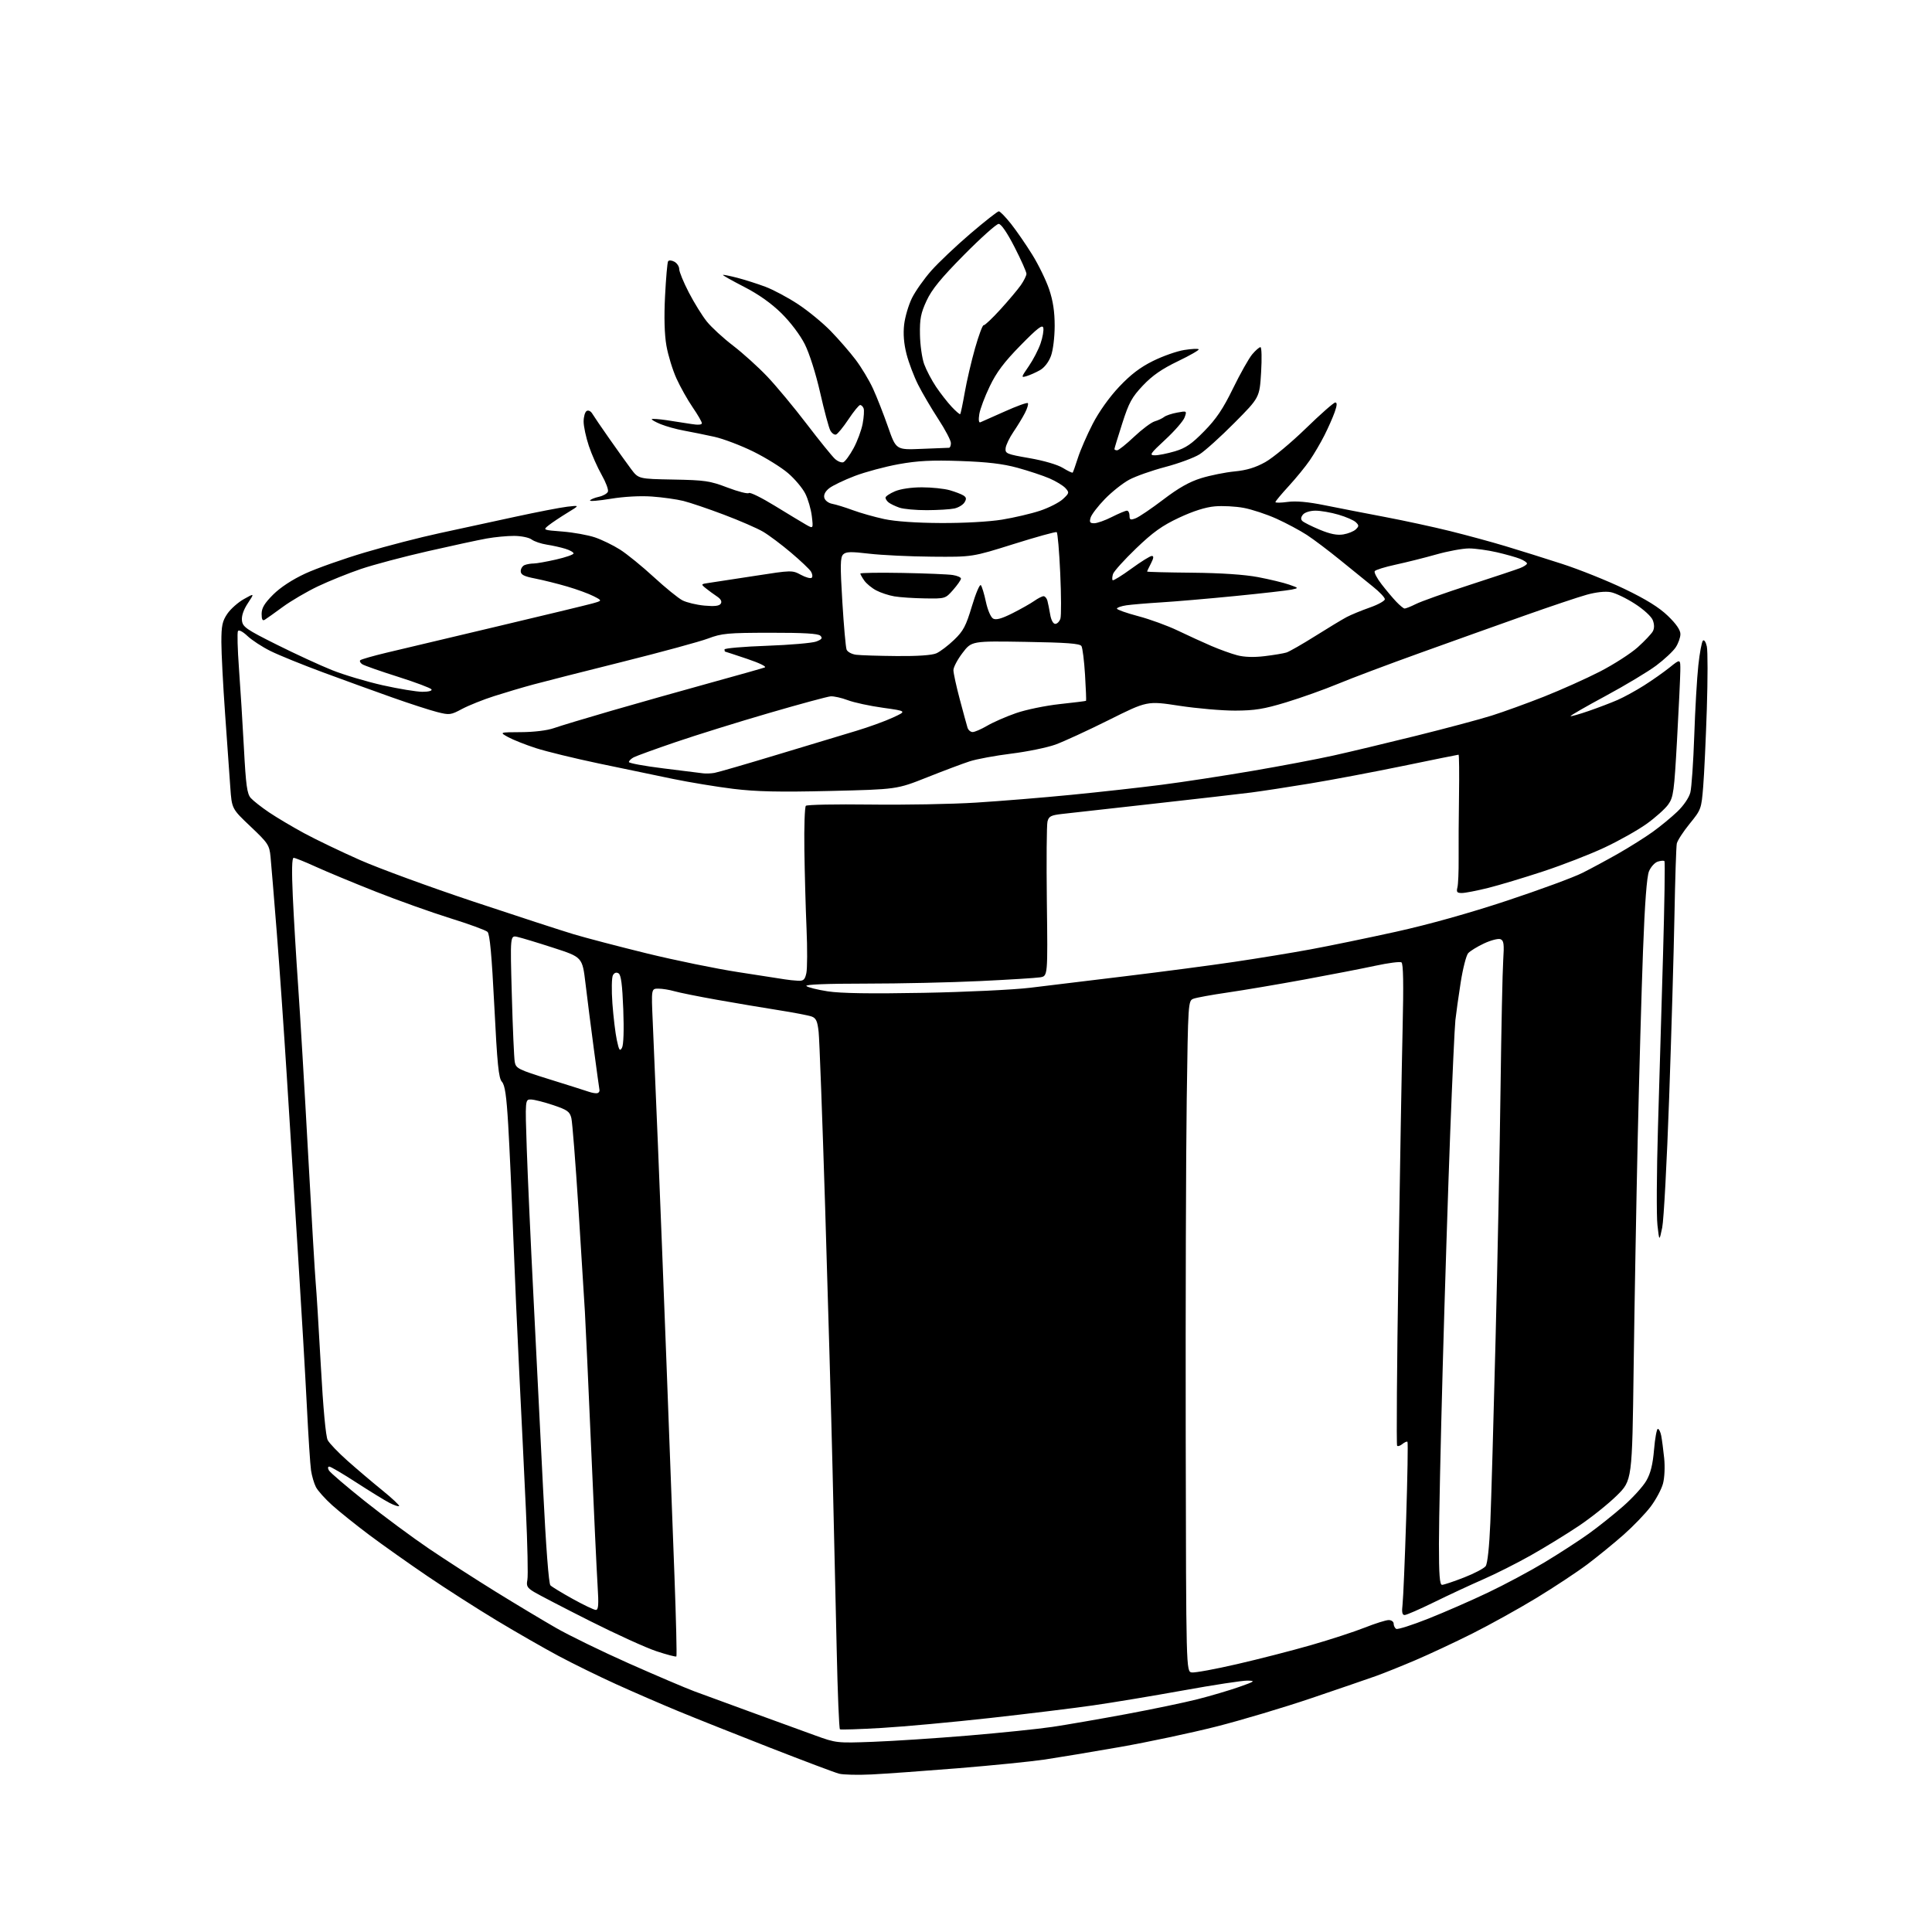 <?xml version="1.0" encoding="UTF-8" standalone="no"?>
<svg 
  version="1.1" 
  xmlns="http://www.w3.org/2000/svg" 
  xmlns:xlink="http://www.w3.org/1999/xlink" 
  xmlns:svg="http://www.w3.org/2000/svg"
  xmlns:rdf="http://www.w3.org/1999/02/22-rdf-syntax-ns#"
  xmlns:cc="http://creativecommons.org/ns#"
  xmlns:dc="http://purl.org/dc/elements/1.1/"
  viewBox="0 0 768 768"
  width="768"
  height="768"
>
<style>svg {background-color: white; }</style>"
<path stroke="none" fill="black" fill-rule="evenodd" d="M346.50,705.37C341.00,705.64 335.15,705.50 333.50,705.06C331.85,704.63 319.48,699.96 306.00,694.70C292.52,689.43 276.10,682.89 269.50,680.16C262.90,677.43 251.88,672.65 245.00,669.53C238.12,666.41 227.78,661.34 222.00,658.25C216.22,655.16 205.20,648.84 197.50,644.20C189.80,639.56 177.41,631.63 169.97,626.58C162.52,621.52 152.11,614.15 146.83,610.20C141.55,606.24 134.91,600.92 132.07,598.37C129.24,595.83 126.31,592.56 125.58,591.12C124.84,589.68 123.97,586.70 123.64,584.50C123.31,582.30 122.57,570.83 121.98,559.00C121.39,547.17 119.82,520.17 118.48,499.00C117.14,477.82 115.13,445.88 114.02,428.00C112.90,410.12 111.10,384.25 110.01,370.50C108.92,356.75 107.81,343.27 107.54,340.55C107.08,335.92 106.57,335.15 99.60,328.55C92.15,321.50 92.15,321.50 91.55,313.00C91.23,308.32 90.29,295.18 89.48,283.78C88.67,272.38 88.00,259.55 88.00,255.26C88.00,248.70 88.38,246.91 90.37,243.98C91.67,242.07 94.64,239.44 96.96,238.14C101.18,235.77 101.18,235.77 98.52,239.80C96.81,242.38 95.97,244.84 96.18,246.66C96.47,249.22 97.83,250.17 109.98,256.24C117.39,259.94 127.29,264.51 131.98,266.38C136.66,268.26 145.73,270.96 152.12,272.40C158.51,273.83 165.63,275.00 167.93,275.00C170.38,275.00 171.87,274.60 171.52,274.03C171.19,273.50 165.20,271.25 158.21,269.03C151.22,266.82 144.84,264.58 144.03,264.06C143.22,263.54 142.85,262.81 143.21,262.45C143.57,262.09 148.29,260.74 153.68,259.45C159.08,258.16 178.80,253.48 197.50,249.05C216.20,244.62 233.29,240.50 235.48,239.89C239.46,238.78 239.46,238.78 235.98,237.00C234.07,236.01 229.35,234.29 225.50,233.16C221.65,232.03 215.91,230.60 212.75,229.98C208.26,229.11 207.00,228.46 207.00,227.04C207.00,226.03 207.71,224.94 208.58,224.61C209.45,224.27 211.05,224.00 212.13,224.00C213.22,224.00 217.23,223.29 221.05,222.42C224.87,221.55 228.00,220.46 228.00,220.00C228.00,219.53 226.54,218.70 224.75,218.15C222.96,217.59 219.63,216.85 217.34,216.50C215.06,216.14 212.36,215.23 211.34,214.46C210.33,213.69 207.22,213.05 204.43,213.03C201.65,213.01 196.70,213.48 193.43,214.07C190.17,214.66 179.62,216.93 170.00,219.13C160.38,221.32 148.45,224.49 143.50,226.17C138.55,227.85 130.88,230.94 126.45,233.04C122.03,235.14 115.73,238.83 112.45,241.23C109.18,243.63 105.94,245.94 105.25,246.36C104.36,246.90 104.00,246.24 104.00,244.03C104.00,241.70 105.12,239.83 108.57,236.37C111.46,233.49 116.16,230.41 121.32,228.01C125.82,225.93 136.56,222.13 145.20,219.57C153.83,217.01 167.11,213.58 174.70,211.95C182.29,210.31 195.70,207.41 204.50,205.49C213.30,203.58 222.75,201.74 225.50,201.42C230.50,200.83 230.50,200.83 225.50,203.87C222.75,205.55 219.43,207.77 218.13,208.80C215.77,210.69 215.77,210.69 223.63,211.30C227.96,211.65 233.75,212.69 236.50,213.62C239.25,214.55 243.75,216.74 246.50,218.49C249.25,220.24 255.27,225.14 259.88,229.38C264.49,233.62 269.62,237.79 271.29,238.65C272.96,239.51 276.89,240.45 280.02,240.74C284.10,241.11 285.96,240.88 286.53,239.95C287.06,239.09 286.53,238.10 284.97,237.07C283.67,236.21 281.69,234.75 280.56,233.84C278.55,232.21 278.57,232.17 282.00,231.68C283.93,231.41 292.11,230.15 300.18,228.90C314.70,226.64 314.91,226.63 318.39,228.51C320.33,229.56 322.26,230.07 322.68,229.66C323.09,229.24 322.95,228.14 322.37,227.20C321.79,226.27 318.21,222.87 314.41,219.66C310.61,216.44 305.62,212.71 303.33,211.36C301.03,210.01 294.06,206.97 287.83,204.62C281.60,202.26 274.32,199.79 271.65,199.13C268.99,198.47 263.36,197.68 259.15,197.38C254.53,197.05 248.05,197.40 242.78,198.27C237.98,199.06 234.28,199.36 234.54,198.93C234.81,198.50 236.40,197.85 238.08,197.48C239.76,197.11 241.37,196.19 241.66,195.44C241.95,194.69 240.83,191.69 239.18,188.79C237.52,185.88 235.23,180.70 234.08,177.28C232.94,173.86 232.00,169.50 232.00,167.59C232.00,165.68 232.53,163.79 233.19,163.38C233.87,162.96 234.83,163.41 235.44,164.43C236.02,165.41 239.07,169.88 242.21,174.36C245.35,178.84 249.24,184.27 250.86,186.44C253.82,190.37 253.82,190.37 267.66,190.63C280.21,190.86 282.21,191.15 289.18,193.81C293.40,195.42 297.23,196.40 297.68,195.99C298.13,195.57 302.77,197.86 308.00,201.07C313.23,204.28 318.81,207.65 320.40,208.56C323.30,210.21 323.30,210.21 322.71,205.17C322.38,202.40 321.20,198.35 320.09,196.18C318.98,194.00 315.92,190.36 313.28,188.10C310.65,185.83 304.45,181.98 299.50,179.53C294.55,177.09 287.57,174.44 284.00,173.64C280.43,172.85 275.00,171.75 271.94,171.19C268.88,170.64 264.65,169.46 262.54,168.58C260.42,167.70 258.87,166.81 259.10,166.60C259.32,166.40 261.98,166.59 265.00,167.03C268.02,167.47 272.41,168.15 274.75,168.54C277.43,168.99 279.00,168.88 279.00,168.24C279.00,167.68 277.36,164.84 275.35,161.92C273.34,159.00 270.44,153.83 268.90,150.44C267.36,147.05 265.57,141.19 264.91,137.41C264.13,132.93 263.94,126.07 264.37,117.66C264.73,110.58 265.27,104.38 265.57,103.89C265.88,103.38 266.96,103.44 268.06,104.03C269.13,104.60 270.00,105.93 270.00,106.98C270.00,108.03 271.72,112.22 273.83,116.29C275.94,120.36 279.15,125.55 280.98,127.82C282.80,130.09 287.49,134.40 291.41,137.40C295.32,140.40 301.44,145.93 305.01,149.69C308.58,153.45 315.63,161.93 320.68,168.55C325.73,175.16 330.78,181.39 331.90,182.41C333.01,183.42 334.52,184.02 335.24,183.74C335.96,183.46 337.79,180.97 339.29,178.21C340.80,175.44 342.43,171.04 342.92,168.42C343.41,165.80 343.58,163.06 343.30,162.33C343.02,161.60 342.40,161.00 341.92,161.00C341.44,161.00 339.36,163.55 337.28,166.68C335.20,169.80 332.97,172.53 332.32,172.74C331.67,172.95 330.65,172.21 330.05,171.10C329.46,169.98 327.64,163.22 326.02,156.07C324.29,148.47 321.75,140.47 319.91,136.82C318.06,133.15 314.22,128.07 310.63,124.53C306.58,120.55 301.55,116.99 295.80,114.03C291.02,111.57 287.23,109.44 287.38,109.29C287.53,109.14 290.10,109.66 293.09,110.43C296.08,111.21 301.09,112.81 304.22,113.98C307.35,115.15 313.20,118.27 317.21,120.91C321.22,123.54 327.08,128.36 330.23,131.60C333.39,134.85 337.84,139.97 340.13,143.00C342.42,146.03 345.53,151.20 347.04,154.50C348.56,157.80 351.23,164.63 353.00,169.68C356.20,178.86 356.20,178.86 366.35,178.43C371.93,178.19 376.84,178.00 377.25,178.00C377.66,178.00 378.00,177.16 378.00,176.13C378.00,175.10 375.75,170.81 372.99,166.59C370.24,162.37 366.63,156.23 364.97,152.94C363.31,149.64 361.23,144.16 360.36,140.76C359.30,136.62 358.99,132.74 359.41,129.04C359.76,125.99 361.16,121.25 362.51,118.50C363.87,115.75 367.33,110.85 370.20,107.60C373.07,104.36 380.08,97.72 385.78,92.85C391.48,87.98 396.55,84.00 397.04,84.00C397.54,84.00 399.73,86.25 401.91,89.00C404.08,91.75 407.88,97.26 410.35,101.25C412.83,105.24 415.84,111.42 417.05,115.00C418.59,119.56 419.25,123.89 419.25,129.50C419.24,134.06 418.61,139.22 417.77,141.50C416.88,143.92 415.16,146.15 413.40,147.15C411.81,148.05 409.43,149.11 408.13,149.50C405.83,150.19 405.85,150.07 408.95,145.57C410.71,143.02 412.82,138.94 413.65,136.50C414.48,134.07 414.97,131.27 414.72,130.29C414.39,128.90 412.36,130.47 405.65,137.32C399.15,143.95 396.12,147.98 393.45,153.55C391.48,157.62 389.61,162.60 389.29,164.61C388.93,166.84 389.08,168.12 389.68,167.88C390.22,167.67 394.57,165.74 399.34,163.59C404.11,161.44 408.27,159.93 408.58,160.25C408.89,160.56 408.38,162.32 407.43,164.16C406.49,166.00 404.43,169.38 402.86,171.68C401.29,173.98 399.89,176.89 399.75,178.14C399.52,180.29 400.11,180.54 409.23,182.12C414.98,183.12 420.42,184.72 422.53,186.02C424.50,187.23 426.25,188.06 426.42,187.86C426.59,187.66 427.52,185.03 428.49,182.00C429.46,178.97 432.09,172.91 434.35,168.53C436.84,163.69 440.97,157.89 444.86,153.77C449.46,148.89 453.27,145.99 458.38,143.47C462.30,141.53 467.86,139.58 470.74,139.13C473.61,138.67 476.21,138.54 476.50,138.84C476.79,139.13 473.08,141.27 468.25,143.59C461.85,146.67 458.07,149.29 454.33,153.24C449.92,157.91 448.76,160.03 446.10,168.35C444.39,173.67 443.00,178.24 443.00,178.51C443.00,178.78 443.48,179.00 444.07,179.00C444.67,179.00 447.70,176.58 450.82,173.62C453.95,170.67 457.62,167.91 459.00,167.50C460.38,167.09 462.07,166.30 462.77,165.74C463.47,165.18 465.79,164.40 467.94,164.01C471.80,163.30 471.83,163.32 470.91,165.90C470.40,167.33 466.95,171.31 463.24,174.74C457.17,180.37 456.75,180.98 459.07,180.99C460.48,181.00 464.07,180.28 467.04,179.40C471.35,178.12 473.71,176.50 478.69,171.41C483.48,166.54 486.17,162.54 490.15,154.39C493.01,148.53 496.44,142.45 497.76,140.87C499.09,139.29 500.57,138.00 501.05,138.00C501.53,138.00 501.64,142.51 501.31,148.01C500.70,158.03 500.70,158.03 490.73,168.07C485.25,173.60 479.01,179.23 476.85,180.59C474.70,181.95 468.57,184.22 463.22,185.63C457.87,187.04 451.42,189.32 448.88,190.69C446.33,192.06 441.99,195.50 439.23,198.34C436.47,201.18 433.91,204.51 433.54,205.75C432.99,207.58 433.25,208.00 434.97,208.00C436.12,208.00 439.29,206.88 442.00,205.50C444.71,204.13 447.40,203.00 447.97,203.00C448.54,203.00 449.00,203.89 449.00,204.98C449.00,206.66 449.36,206.81 451.45,206.02C452.80,205.50 457.73,202.16 462.41,198.60C468.48,193.97 472.80,191.52 477.48,190.08C481.09,188.96 487.07,187.76 490.77,187.40C495.57,186.94 499.08,185.87 503.00,183.68C506.02,181.99 513.26,175.97 519.09,170.30C524.91,164.64 530.18,160.00 530.79,160.00C531.58,160.00 531.51,161.14 530.56,163.82C529.82,165.92 527.98,170.09 526.47,173.07C524.96,176.06 522.34,180.52 520.65,182.99C518.96,185.46 515.19,190.07 512.29,193.23C509.38,196.40 507.00,199.25 507.00,199.59C507.00,199.92 509.19,199.89 511.86,199.52C515.16,199.07 519.92,199.49 526.61,200.85C532.05,201.95 542.80,204.04 550.50,205.50C558.20,206.96 569.90,209.49 576.50,211.13C583.10,212.77 593.00,215.46 598.50,217.12C604.00,218.77 614.12,221.94 621.00,224.17C627.88,226.40 639.02,230.87 645.76,234.11C654.37,238.25 659.50,241.44 663.01,244.82C666.32,248.01 668.00,250.45 667.99,252.07C667.99,253.40 667.15,255.77 666.12,257.32C665.10,258.88 661.62,262.13 658.38,264.56C655.15,266.98 646.09,272.42 638.25,276.65C630.41,280.87 624.15,284.48 624.33,284.66C624.51,284.85 627.78,283.92 631.58,282.61C635.39,281.29 640.54,279.33 643.02,278.24C645.51,277.16 650.24,274.57 653.52,272.49C656.81,270.41 661.41,267.17 663.75,265.29C668.00,261.87 668.00,261.87 667.95,266.68C667.92,269.33 667.34,281.65 666.65,294.06C665.50,314.82 665.22,316.88 663.14,319.81C661.89,321.56 658.01,325.03 654.51,327.53C651.01,330.03 643.50,334.25 637.83,336.91C632.15,339.58 621.20,343.83 613.50,346.37C605.80,348.91 595.90,351.88 591.50,352.98C587.10,354.07 582.44,354.98 581.14,354.98C579.19,355.00 578.88,354.61 579.35,352.75C579.66,351.51 579.87,346.45 579.83,341.50C579.78,336.55 579.85,325.19 579.98,316.25C580.11,307.31 580.03,300.00 579.80,300.00C579.57,300.00 569.73,301.99 557.94,304.43C546.15,306.86 529.45,310.02 520.83,311.44C512.21,312.87 501.64,314.48 497.33,315.04C493.02,315.59 475.55,317.60 458.50,319.50C441.45,321.40 425.14,323.22 422.25,323.55C417.76,324.06 416.91,324.49 416.39,326.58C416.06,327.91 415.94,342.28 416.14,358.50C416.51,388.00 416.51,388.00 413.50,388.50C411.85,388.77 401.07,389.44 389.55,389.99C378.02,390.55 357.57,391.00 344.10,391.00C328.58,391.00 319.95,391.35 320.55,391.95C321.08,392.48 324.88,393.43 329.00,394.07C334.15,394.87 346.08,395.06 367.00,394.67C383.77,394.36 402.90,393.45 409.50,392.65C416.10,391.85 433.20,389.77 447.50,388.04C461.80,386.31 481.15,383.77 490.50,382.38C499.85,381.00 513.55,378.76 520.95,377.39C528.35,376.03 543.65,372.87 554.95,370.38C567.89,367.52 584.22,362.95 599.05,358.03C612.01,353.74 625.51,348.77 629.05,346.98C632.60,345.20 639.10,341.69 643.50,339.18C647.90,336.66 653.98,332.84 657.00,330.67C660.02,328.50 664.42,324.88 666.77,322.63C669.27,320.24 671.42,317.07 671.94,315.02C672.43,313.08 673.13,302.95 673.49,292.50C673.84,282.05 674.57,269.46 675.11,264.51C675.64,259.57 676.46,255.14 676.94,254.66C677.42,254.18 678.10,255.20 678.49,256.97C678.88,258.72 678.87,269.90 678.49,281.82C678.10,293.74 677.46,307.60 677.05,312.62C676.33,321.57 676.23,321.85 671.65,327.47C669.09,330.62 666.79,334.17 666.55,335.35C666.31,336.53 665.89,349.43 665.62,364.00C665.35,378.57 664.40,411.20 663.51,436.50C662.62,461.80 661.38,484.98 660.75,488.00C659.60,493.50 659.60,493.50 658.86,487.00C658.45,483.43 658.54,466.10 659.06,448.50C659.58,430.90 660.49,399.92 661.08,379.65C661.66,359.39 661.92,342.59 661.65,342.31C661.37,342.04 660.18,342.13 658.98,342.51C657.79,342.88 656.23,344.61 655.50,346.35C654.63,348.45 653.83,358.98 653.12,378.00C652.53,393.68 651.59,427.20 651.02,452.50C650.46,477.80 649.73,518.75 649.40,543.50C648.81,588.50 648.81,588.50 642.65,594.56C639.26,597.89 632.45,603.33 627.50,606.64C622.55,609.95 613.99,615.20 608.48,618.30C602.97,621.41 594.42,625.71 589.48,627.86C584.54,630.02 575.81,634.08 570.09,636.89C564.36,639.70 559.08,642.00 558.36,642.00C557.39,642.00 557.17,640.85 557.54,637.75C557.81,635.41 558.46,620.02 558.98,603.55C559.50,587.07 559.73,573.39 559.49,573.15C559.25,572.91 558.35,573.29 557.50,574.00C556.65,574.71 555.69,575.03 555.38,574.71C555.07,574.40 555.29,542.72 555.89,504.32C556.48,465.92 557.23,422.96 557.56,408.86C557.98,391.03 557.84,383.02 557.09,382.55C556.50,382.19 551.85,382.79 546.76,383.89C541.66,384.99 528.95,387.46 518.50,389.38C508.05,391.30 494.32,393.62 488.00,394.54C481.68,395.46 475.55,396.57 474.40,397.02C472.32,397.81 472.28,398.35 471.74,437.16C471.43,458.80 471.26,518.80 471.34,570.50C471.50,664.50 471.50,664.50 473.76,664.82C475.01,665.00 483.11,663.51 491.76,661.51C500.42,659.52 513.69,656.11 521.25,653.93C528.81,651.76 538.39,648.63 542.53,646.99C546.67,645.35 550.94,644.00 552.03,644.00C553.11,644.00 554.00,644.65 554.00,645.44C554.00,646.23 554.45,647.16 555.00,647.50C555.55,647.84 561.29,646.02 567.75,643.45C574.21,640.89 584.90,636.22 591.50,633.07C598.10,629.93 608.23,624.52 614.00,621.04C619.77,617.57 627.65,612.46 631.50,609.70C635.35,606.94 641.55,601.99 645.29,598.70C649.02,595.42 653.14,590.88 654.44,588.61C656.14,585.67 657.01,582.16 657.51,576.25C657.89,571.71 658.58,568.00 659.02,568.00C659.47,568.00 660.08,569.24 660.37,570.75C660.66,572.26 661.18,576.24 661.53,579.60C661.89,583.06 661.69,587.45 661.06,589.77C660.46,592.01 658.26,596.11 656.19,598.87C654.11,601.64 649.28,606.66 645.46,610.04C641.63,613.42 635.15,618.71 631.06,621.80C626.96,624.88 617.84,630.91 610.79,635.20C603.73,639.49 592.23,645.87 585.23,649.38C578.23,652.89 568.00,657.67 562.50,660.01C557.00,662.35 550.02,665.15 547.00,666.23C543.98,667.31 532.50,671.25 521.50,674.98C510.50,678.71 493.40,683.82 483.50,686.33C473.60,688.84 456.42,692.49 445.33,694.44C434.23,696.38 420.73,698.63 415.33,699.44C409.92,700.24 394.48,701.79 381.00,702.89C367.52,703.98 352.00,705.10 346.50,705.37zM347.00,692.40C354.98,692.11 372.02,690.99 384.88,689.92C397.73,688.84 412.81,687.29 418.38,686.46C423.94,685.63 437.05,683.36 447.50,681.42C457.95,679.48 470.77,676.81 476.00,675.48C481.23,674.15 488.65,671.96 492.50,670.61C498.88,668.37 499.18,668.14 495.90,668.07C493.92,668.03 482.45,669.78 470.40,671.96C458.36,674.13 442.20,676.82 434.50,677.92C426.80,679.03 408.35,681.29 393.50,682.94C378.65,684.59 359.30,686.37 350.51,686.88C341.71,687.40 334.23,687.64 333.89,687.43C333.55,687.22 332.97,672.97 332.60,655.77C332.23,638.57 331.49,606.50 330.96,584.50C330.44,562.50 329.11,515.48 328.01,480.00C326.91,444.52 325.74,413.11 325.42,410.20C324.96,405.96 324.41,404.73 322.67,404.09C321.48,403.65 315.55,402.51 309.50,401.56C303.45,400.61 292.43,398.75 285.00,397.43C277.57,396.11 269.93,394.57 268.01,394.01C266.09,393.46 263.25,393.00 261.70,393.00C258.89,393.00 258.89,393.00 259.48,406.25C259.80,413.54 260.72,435.48 261.53,455.00C262.34,474.52 263.88,513.90 264.96,542.50C266.03,571.10 267.44,608.80 268.10,626.27C268.75,643.75 269.10,658.24 268.87,658.46C268.64,658.69 265.09,657.76 260.98,656.40C256.87,655.05 244.95,649.62 234.50,644.36C224.05,639.09 214.05,633.90 212.29,632.83C209.56,631.17 209.16,630.45 209.64,628.03C209.96,626.47 209.69,614.01 209.06,600.34C208.43,586.68 207.27,562.67 206.48,547.00C205.70,531.33 204.57,505.90 203.99,490.50C203.41,475.10 202.52,455.59 202.02,447.14C201.32,435.44 200.72,431.35 199.51,430.01C198.21,428.58 197.66,423.03 196.50,399.95C195.48,379.73 194.71,371.30 193.79,370.43C193.08,369.76 186.43,367.33 179.00,365.02C171.57,362.71 158.25,357.95 149.39,354.45C140.53,350.95 129.79,346.49 125.52,344.54C121.25,342.59 117.29,341.00 116.73,341.00C116.04,341.00 115.93,346.07 116.39,356.25C116.77,364.64 117.73,380.73 118.52,392.00C119.31,403.27 121.09,433.20 122.47,458.50C123.85,483.80 125.22,506.98 125.50,510.00C125.79,513.02 126.70,527.80 127.53,542.84C128.46,559.82 129.50,571.05 130.27,572.48C130.94,573.74 134.46,577.41 138.09,580.64C141.71,583.86 147.92,589.14 151.89,592.36C155.87,595.58 158.91,598.43 158.65,598.68C158.40,598.94 156.68,598.37 154.84,597.42C153.00,596.48 147.09,592.84 141.70,589.35C136.32,585.86 131.46,583.00 130.90,583.00C130.30,583.00 130.24,583.60 130.75,584.51C131.21,585.35 137.69,590.88 145.13,596.82C152.58,602.75 164.03,611.23 170.59,615.67C177.14,620.10 189.03,627.77 197.00,632.70C204.97,637.63 215.78,644.11 221.00,647.11C226.22,650.11 239.28,656.47 250.00,661.24C260.73,666.00 272.43,670.99 276.00,672.32C279.57,673.65 289.93,677.44 299.00,680.75C308.07,684.05 319.32,688.15 324.00,689.85C332.40,692.90 332.67,692.93 347.00,692.40zM236.83,639.97C237.89,639.99 238.04,638.01 237.55,630.25C237.21,624.89 236.05,600.25 234.98,575.50C233.91,550.75 232.80,526.45 232.51,521.50C232.22,516.55 231.05,497.88 229.92,480.00C228.78,462.12 227.52,446.15 227.13,444.50C226.50,441.89 225.58,441.22 219.96,439.32C216.41,438.13 212.43,437.11 211.12,437.07C208.73,437.00 208.73,437.00 209.40,456.75C209.77,467.61 210.96,494.05 212.06,515.50C213.15,536.95 214.87,571.29 215.88,591.81C217.02,614.86 218.13,629.53 218.80,630.20C219.40,630.80 223.40,633.23 227.69,635.61C231.99,637.99 236.10,639.95 236.83,639.97zM573.25,630.00C573.94,629.99 577.85,628.69 581.94,627.09C586.04,625.50 589.92,623.46 590.58,622.56C591.31,621.56 592.03,614.81 592.43,605.21C592.79,596.57 593.73,563.85 594.51,532.50C595.30,501.15 596.19,456.15 596.49,432.50C596.79,408.85 597.27,386.00 597.55,381.73C597.97,375.22 597.79,373.86 596.45,373.34C595.57,373.00 592.63,373.77 589.93,375.03C587.22,376.30 584.38,378.05 583.61,378.92C582.85,379.79 581.51,385.00 580.65,390.50C579.79,396.00 578.84,402.75 578.54,405.50C578.24,408.25 577.32,428.27 576.49,450.00C575.66,471.73 574.32,513.80 573.50,543.50C572.68,573.20 572.00,604.81 572.00,613.75C572.00,626.09 572.30,630.00 573.25,630.00zM237.50,434.54C238.05,434.38 238.41,433.81 238.30,433.28C238.19,432.75 237.18,425.38 236.05,416.91C234.92,408.43 233.43,396.77 232.75,391.00C231.50,380.50 231.50,380.50 220.03,376.78C213.72,374.73 207.26,372.78 205.67,372.43C202.79,371.80 202.79,371.80 203.46,395.65C203.82,408.77 204.35,420.72 204.63,422.20C205.10,424.71 206.11,425.21 218.32,429.01C225.57,431.26 232.62,433.50 234.00,433.97C235.38,434.45 236.95,434.70 237.50,434.54zM247.25,416.51C247.88,415.39 248.07,409.50 247.76,401.23C247.38,391.41 246.88,387.54 245.89,386.93C245.01,386.39 244.21,386.66 243.64,387.68C243.15,388.56 243.06,393.60 243.44,398.89C243.83,404.17 244.61,410.71 245.19,413.41C246.06,417.52 246.40,418.03 247.25,416.51zM317.17,389.86C319.40,389.98 319.96,389.48 320.54,386.82C320.92,385.07 320.96,377.08 320.61,369.07C320.26,361.06 319.88,347.00 319.75,337.82C319.62,328.65 319.89,320.78 320.34,320.32C320.80,319.87 332.27,319.65 345.83,319.82C359.40,320.00 378.38,319.66 388.00,319.05C397.62,318.45 414.69,317.06 425.92,315.95C437.15,314.85 453.25,313.06 461.71,311.97C470.17,310.89 486.41,308.40 497.80,306.45C509.18,304.51 523.67,301.76 530.00,300.35C536.33,298.95 551.17,295.40 563.00,292.47C574.83,289.53 588.33,285.93 593.00,284.45C597.67,282.98 607.01,279.59 613.75,276.93C620.49,274.26 630.50,269.78 635.99,266.96C641.48,264.13 648.24,259.79 651.02,257.30C653.79,254.80 656.49,251.95 657.03,250.95C657.66,249.77 657.66,248.23 657.02,246.56C656.47,245.09 653.40,242.27 649.90,240.02C646.52,237.83 642.19,235.75 640.27,235.39C638.12,234.99 634.47,235.38 630.77,236.41C627.46,237.32 616.38,241.04 606.13,244.67C595.88,248.30 577.15,255.00 564.50,259.55C551.85,264.10 537.12,269.64 531.78,271.87C526.43,274.09 517.20,277.38 511.28,279.18C502.41,281.87 498.82,282.45 491.00,282.48C485.77,282.49 475.77,281.62 468.76,280.55C456.02,278.60 456.02,278.60 440.76,286.22C432.37,290.41 422.80,294.81 419.51,296.00C416.21,297.18 408.33,298.80 402.01,299.58C395.68,300.37 388.25,301.74 385.50,302.63C382.75,303.52 375.10,306.39 368.50,309.02C356.50,313.79 356.50,313.79 330.00,314.42C309.67,314.90 300.71,314.70 291.50,313.58C284.90,312.77 274.10,310.99 267.50,309.63C260.90,308.27 247.63,305.50 238.02,303.49C228.41,301.47 217.16,298.73 213.02,297.39C208.88,296.05 203.93,294.08 202.00,293.02C198.50,291.08 198.50,291.08 207.12,291.04C212.24,291.02 217.53,290.37 220.12,289.46C222.53,288.61 232.82,285.50 243.00,282.55C253.18,279.60 270.73,274.65 282.00,271.54C293.27,268.43 303.18,265.64 304.00,265.32C304.85,265.00 301.84,263.53 297.00,261.91C292.32,260.34 288.39,259.04 288.25,259.03C288.11,259.01 288.00,258.62 288.00,258.16C288.00,257.69 295.56,257.04 304.80,256.71C314.03,256.38 322.88,255.61 324.46,255.02C326.71,254.16 327.06,253.66 326.11,252.71C325.25,251.85 319.55,251.51 306.20,251.53C289.26,251.55 286.94,251.76 281.50,253.81C278.20,255.05 262.90,259.22 247.50,263.07C232.10,266.92 216.12,270.98 212.00,272.10C207.88,273.21 200.90,275.28 196.50,276.69C192.10,278.09 186.35,280.40 183.71,281.80C179.15,284.24 178.68,284.30 173.71,283.03C170.85,282.30 162.88,279.72 156.00,277.28C149.12,274.85 136.75,270.36 128.50,267.31C120.25,264.26 110.80,260.42 107.50,258.78C104.20,257.14 100.09,254.45 98.36,252.81C96.55,251.09 94.96,250.26 94.60,250.84C94.25,251.40 94.43,258.08 94.99,265.68C95.55,273.28 96.44,287.54 96.96,297.37C97.75,312.27 98.21,315.57 99.70,317.24C100.69,318.34 103.97,320.92 107.00,322.96C110.03,325.00 116.33,328.74 121.00,331.27C125.67,333.79 135.63,338.57 143.13,341.89C150.63,345.20 170.88,352.62 188.13,358.37C205.38,364.12 223.38,369.98 228.12,371.40C232.87,372.82 245.92,376.24 257.12,378.99C268.33,381.73 284.70,385.09 293.50,386.44C302.30,387.78 310.62,389.08 312.00,389.31C313.38,389.54 315.70,389.79 317.17,389.86zM284.00,307.24C285.38,307.00 296.62,303.74 309.00,299.99C321.38,296.25 335.50,291.98 340.39,290.52C345.28,289.05 351.81,286.69 354.89,285.26C360.50,282.68 360.50,282.68 351.00,281.35C345.77,280.63 339.48,279.27 337.00,278.33C334.52,277.39 331.46,276.71 330.18,276.81C328.90,276.91 317.88,279.89 305.68,283.45C293.48,287.00 276.81,292.19 268.63,294.98C260.45,297.77 252.92,300.51 251.88,301.06C250.85,301.62 250.00,302.45 250.00,302.92C250.00,303.38 256.19,304.52 263.75,305.45C271.31,306.37 278.40,307.26 279.50,307.41C280.60,307.55 282.62,307.48 284.00,307.24zM386.64,291.00C387.47,291.00 390.07,289.87 392.43,288.49C394.78,287.11 399.92,284.86 403.85,283.49C407.77,282.12 415.60,280.50 421.24,279.89C426.88,279.28 431.60,278.70 431.72,278.59C431.84,278.48 431.66,273.84 431.32,268.27C430.98,262.70 430.34,257.55 429.89,256.82C429.27,255.81 424.03,255.42 407.66,255.15C386.24,254.80 386.24,254.80 382.62,259.55C380.63,262.15 379.00,265.24 379.00,266.39C379.00,267.55 380.14,272.77 381.53,278.00C382.92,283.23 384.30,288.29 384.60,289.25C384.89,290.21 385.81,291.00 386.64,291.00zM502.71,260.83C506.33,260.40 510.24,259.74 511.40,259.38C512.55,259.01 517.69,256.07 522.81,252.85C527.94,249.62 533.56,246.23 535.31,245.30C537.07,244.37 541.20,242.67 544.50,241.51C547.80,240.36 550.50,238.86 550.50,238.19C550.50,237.52 548.39,235.29 545.82,233.24C543.24,231.18 537.39,226.44 532.82,222.70C528.24,218.97 522.25,214.44 519.50,212.65C516.75,210.86 511.31,207.95 507.41,206.19C503.51,204.43 497.66,202.50 494.41,201.89C491.16,201.28 485.97,201.01 482.87,201.29C479.21,201.61 474.27,203.18 468.71,205.79C461.97,208.95 458.37,211.52 451.62,218.00C446.92,222.52 442.79,227.10 442.44,228.18C442.10,229.26 442.04,230.37 442.30,230.64C442.57,230.90 445.91,228.85 449.73,226.06C453.54,223.28 457.20,221.00 457.86,221.00C458.71,221.00 458.61,221.85 457.53,223.95C456.69,225.57 456.00,227.04 456.00,227.20C456.00,227.37 464.04,227.57 473.87,227.66C485.37,227.77 494.72,228.40 500.12,229.42C504.73,230.30 510.27,231.63 512.43,232.39C516.35,233.76 516.35,233.76 513.43,234.38C511.82,234.72 501.73,235.87 491.00,236.93C480.27,237.99 467.00,239.13 461.50,239.46C456.00,239.80 449.81,240.32 447.75,240.62C445.69,240.93 444.00,241.52 444.00,241.94C444.00,242.35 447.80,243.70 452.44,244.93C457.09,246.15 464.17,248.74 468.19,250.67C472.21,252.60 478.20,255.34 481.50,256.76C484.80,258.18 489.44,259.86 491.81,260.48C494.61,261.22 498.44,261.35 502.71,260.83zM356.50,260.79C364.71,260.87 370.50,260.47 372.22,259.70C373.72,259.04 376.89,256.64 379.26,254.36C382.95,250.83 383.98,248.87 386.35,240.97C387.87,235.88 389.47,232.12 389.90,232.61C390.33,233.10 391.24,236.08 391.91,239.24C392.61,242.50 393.85,245.38 394.78,245.90C395.95,246.55 398.15,245.95 402.46,243.78C405.78,242.11 409.69,239.90 411.15,238.87C412.61,237.84 414.27,237.00 414.84,237.00C415.40,237.00 416.08,237.79 416.35,238.75C416.61,239.71 417.11,242.19 417.46,244.25C417.83,246.48 418.65,248.00 419.48,248.00C420.24,248.00 421.16,247.06 421.53,245.92C421.89,244.77 421.86,236.66 421.46,227.90C421.07,219.13 420.43,211.77 420.05,211.53C419.67,211.30 411.97,213.43 402.93,216.27C386.50,221.43 386.50,221.43 370.50,221.29C361.70,221.22 350.46,220.68 345.52,220.10C338.17,219.23 336.28,219.29 335.16,220.41C334.02,221.55 333.96,224.72 334.84,239.18C335.42,248.74 336.18,257.31 336.53,258.23C336.89,259.14 338.59,260.06 340.34,260.28C342.08,260.50 349.35,260.73 356.50,260.79zM558.29,241.89C558.72,241.95 560.75,241.16 562.79,240.13C564.83,239.09 574.38,235.70 584.00,232.58C593.62,229.46 602.74,226.42 604.25,225.83C605.76,225.24 607.00,224.42 607.00,224.00C607.00,223.58 605.76,222.75 604.25,222.14C602.74,221.53 598.58,220.36 595.00,219.53C591.42,218.71 586.46,218.02 583.96,218.01C581.46,218.01 575.61,219.08 570.96,220.40C566.31,221.72 559.02,223.54 554.77,224.46C550.52,225.38 546.78,226.54 546.47,227.05C546.15,227.56 547.38,229.90 549.20,232.25C551.01,234.60 553.62,237.70 555.00,239.15C556.38,240.60 557.86,241.84 558.29,241.89zM367.65,237.87C363.17,237.81 357.70,237.44 355.50,237.06C353.30,236.69 350.06,235.62 348.31,234.69C346.56,233.77 344.42,232.01 343.56,230.78C342.70,229.56 342.00,228.30 342.00,228.00C342.00,227.69 349.54,227.58 358.75,227.75C367.96,227.92 376.96,228.29 378.75,228.58C380.54,228.86 382.00,229.50 382.00,230.01C382.00,230.52 380.60,232.52 378.90,234.47C375.80,237.99 375.78,238.00 367.65,237.87zM534.00,212.44C535.92,212.12 538.16,211.21 538.96,210.43C540.25,209.17 540.25,208.83 538.96,207.59C538.16,206.81 535.06,205.46 532.07,204.59C529.08,203.71 524.97,203.00 522.94,203.00C520.83,203.00 518.70,203.66 517.96,204.54C517.10,205.58 517.02,206.42 517.69,207.09C518.25,207.65 521.36,209.21 524.60,210.56C528.78,212.30 531.52,212.85 534.00,212.44zM374.00,207.91C383.04,207.96 393.16,207.40 398.28,206.57C403.11,205.78 409.94,204.19 413.44,203.02C416.95,201.85 421.03,199.77 422.52,198.40C425.06,196.04 425.12,195.79 423.54,194.04C422.61,193.02 419.75,191.28 417.18,190.17C414.60,189.06 408.90,187.17 404.50,185.96C398.64,184.36 392.56,183.64 381.78,183.26C370.34,182.87 364.87,183.15 357.28,184.51C351.90,185.48 344.03,187.59 339.80,189.20C335.56,190.82 330.99,193.01 329.64,194.07C328.05,195.32 327.36,196.67 327.68,197.90C327.97,198.97 329.34,200.01 330.84,200.28C332.30,200.55 335.98,201.68 339.00,202.80C342.02,203.92 347.65,205.51 351.50,206.34C355.88,207.28 364.30,207.87 374.00,207.91zM368.50,202.80C364.10,202.82 359.15,202.37 357.50,201.79C355.85,201.21 353.94,200.29 353.25,199.74C352.56,199.20 352.00,198.34 352.00,197.83C352.00,197.32 353.69,196.18 355.75,195.30C357.99,194.35 362.32,193.71 366.50,193.72C370.35,193.72 375.30,194.24 377.50,194.86C379.70,195.49 382.18,196.44 383.00,196.97C384.16,197.72 384.25,198.35 383.39,199.72C382.78,200.70 380.98,201.78 379.39,202.13C377.80,202.48 372.90,202.78 368.50,202.80zM381.70,164.63C381.89,164.44 382.70,160.57 383.50,156.03C384.29,151.48 386.14,143.56 387.60,138.42C389.06,133.29 390.59,129.18 391.00,129.29C391.42,129.41 394.42,126.58 397.68,123.00C400.94,119.42 404.59,115.08 405.80,113.35C407.01,111.61 408.01,109.59 408.03,108.85C408.04,108.11 405.92,103.34 403.31,98.25C400.35,92.47 397.97,89.00 396.98,89.00C396.11,89.00 389.92,94.54 383.23,101.30C374.00,110.64 370.41,115.04 368.32,119.55C366.03,124.50 365.59,126.76 365.70,133.00C365.77,137.12 366.52,142.42 367.37,144.76C368.22,147.10 370.35,151.15 372.10,153.76C373.86,156.37 376.66,159.96 378.33,161.74C380.00,163.51 381.52,164.82 381.70,164.63z" />

</svg>